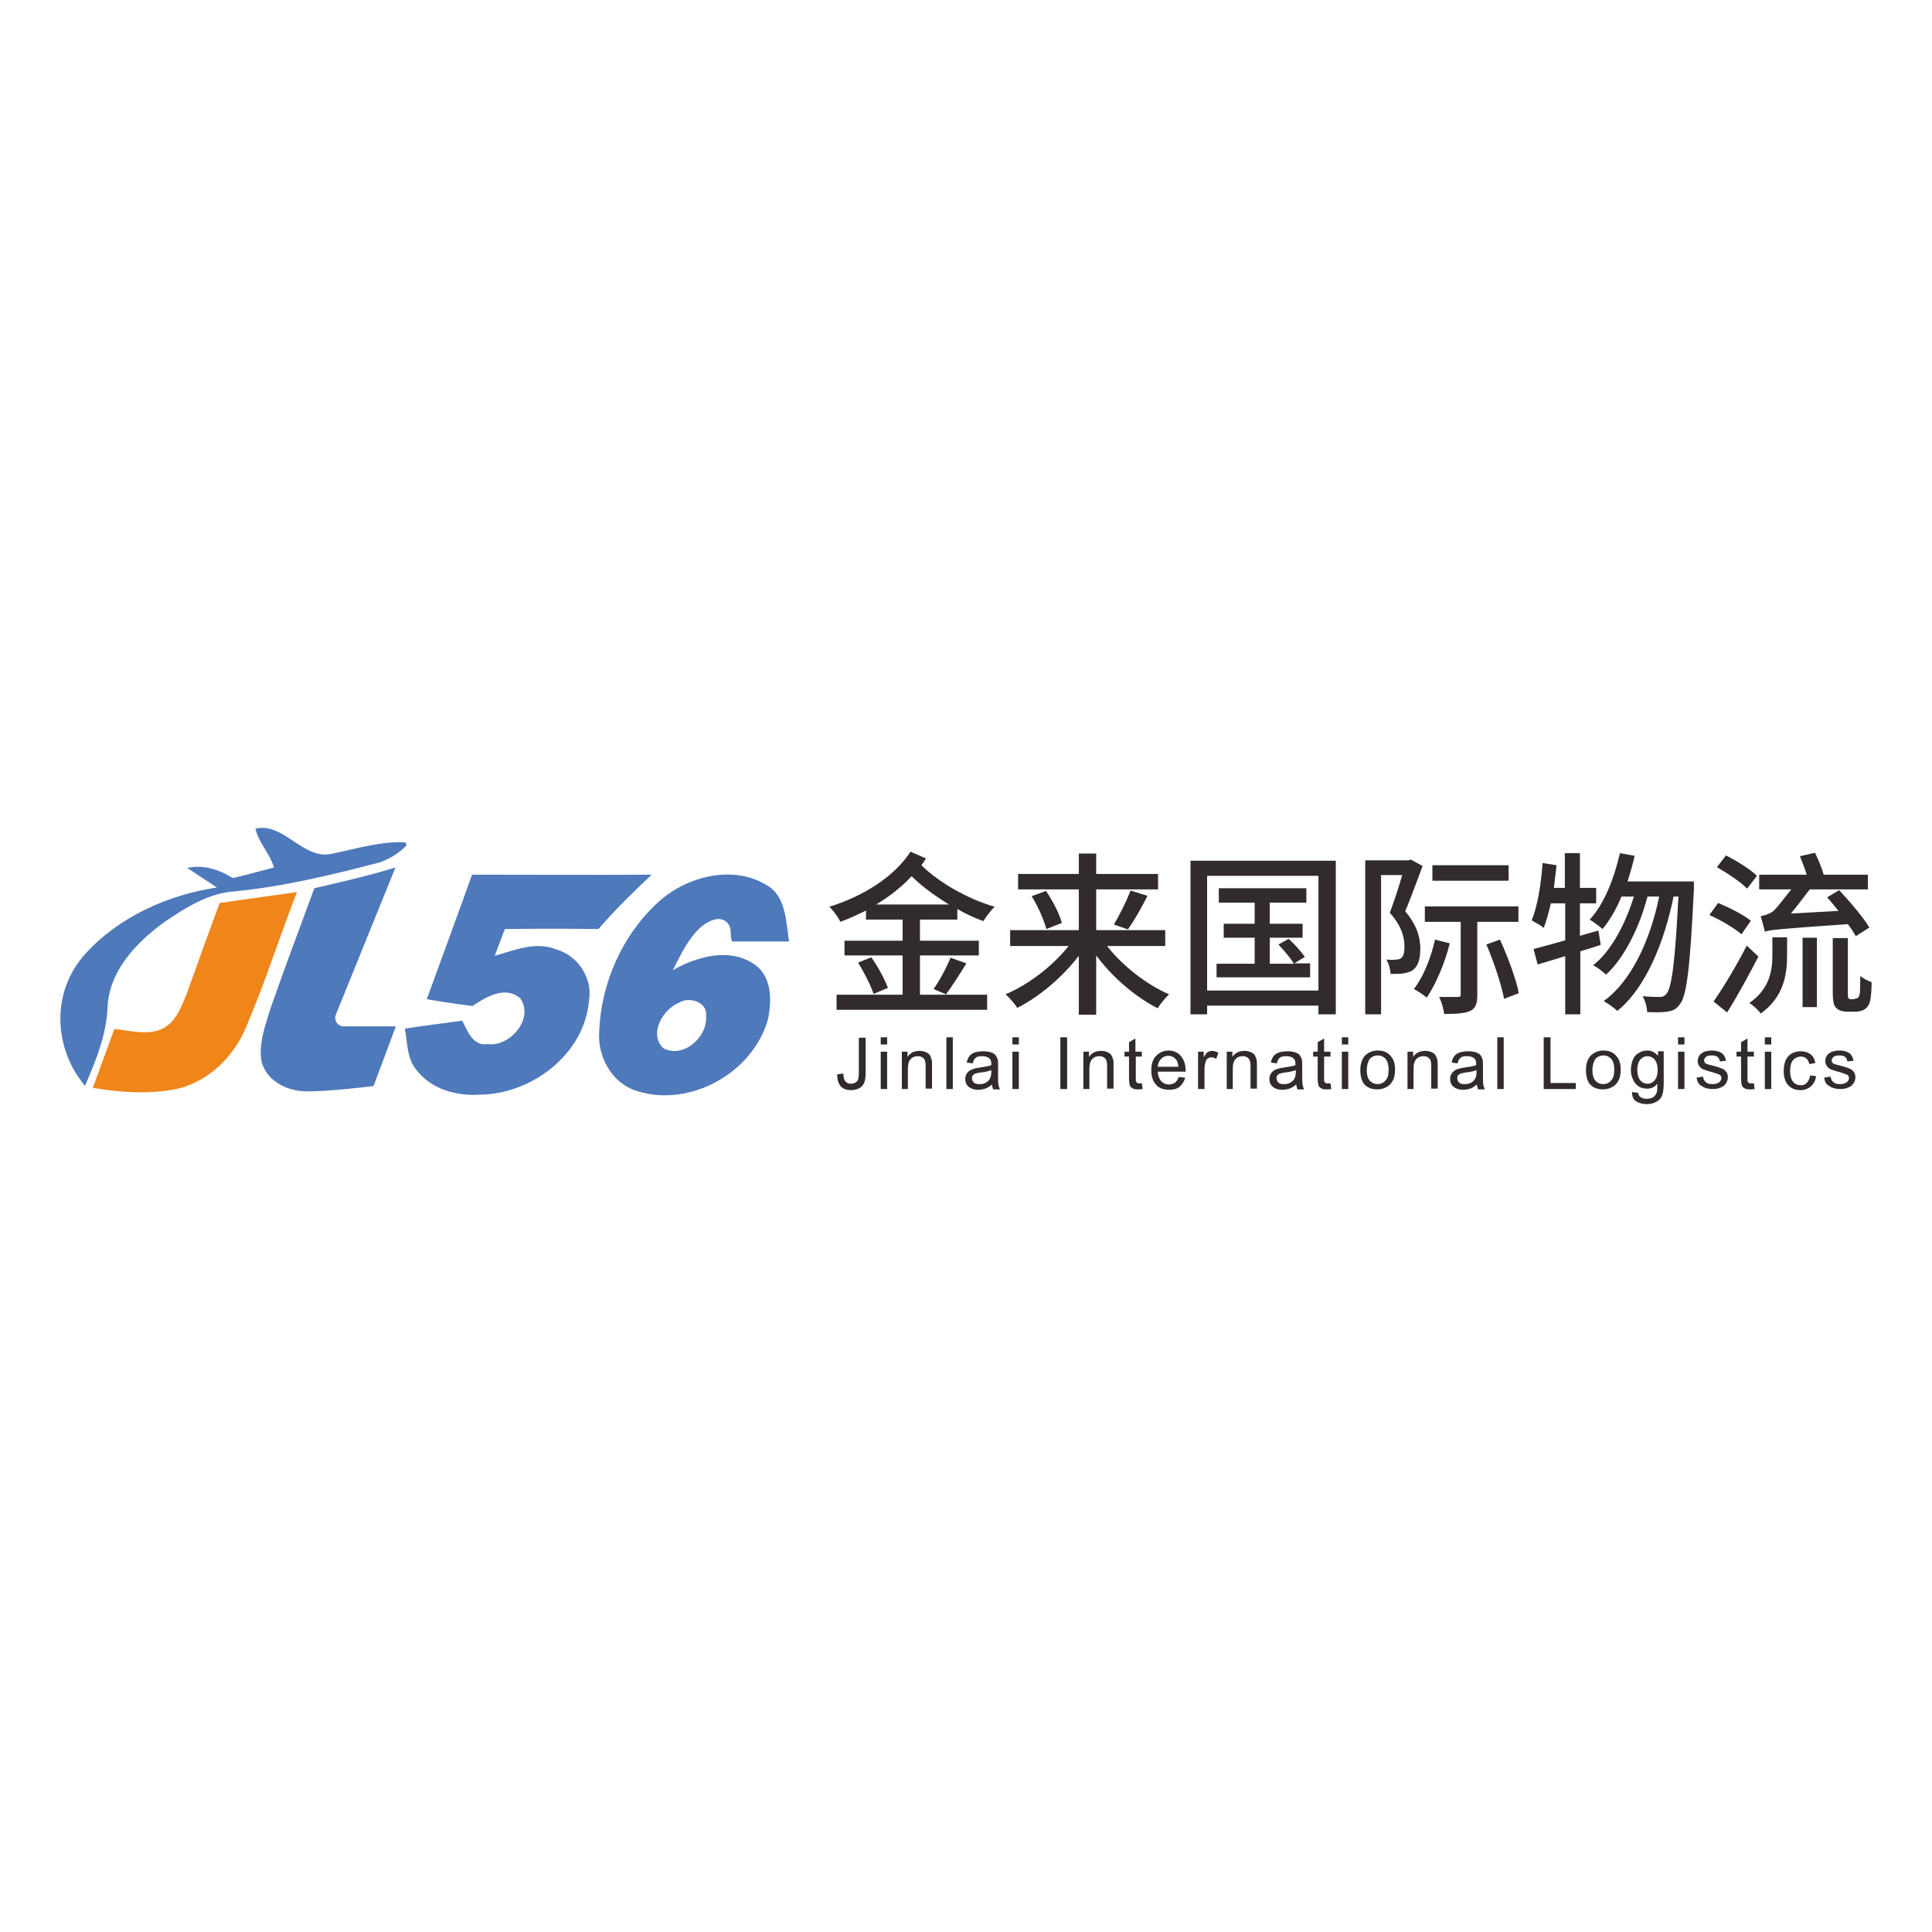<?xml version="1.0" encoding="utf-8"?>
<!-- Generator: Adobe Illustrator 27.6.1, SVG Export Plug-In . SVG Version: 6.00 Build 0)  -->
<svg version="1.1" id="Layer_1" xmlns="http://www.w3.org/2000/svg" xmlns:xlink="http://www.w3.org/1999/xlink" x="0px" y="0px"
	 viewBox="0 0 512 512" style="enable-background:new 0 0 512 512;" xml:space="preserve">
<style type="text/css">
	.st0{fill:#FFFFFF;}
	.st1{fill:#322B2B;}
	.st2{fill:#4E79BB;}
	.st3{fill:#F08519;}
</style>
<rect class="st0" width="512" height="512"/>
<g>
	<path class="st1" d="M243.8,243.7v5.6h15.6v3.9h-15.6v10.4h17.8v4h-39.9v-4h17.5v-10.4h-15.4v-3.9h15.4v-5.6h-9.7v-2.4
		c-2.2,1.1-4.4,2.1-6.8,3c-0.6-1.3-1.8-2.9-2.9-4c8.7-2.7,17.1-7.8,21.5-14.6l4.1,1.8c-0.4,0.6-0.8,1.2-1.2,1.8
		c4.6,4.6,12.4,9,19.4,11c-1,0.9-2.3,2.7-3,3.8c-2.3-0.8-4.6-1.9-6.9-3.2v2.8H243.8z M230.9,253.7c1.8,2.5,3.6,5.9,4.4,8.1l-3.8,1.6
		c-0.7-2.2-2.5-5.7-4.1-8.3L230.9,253.7z M251.5,239.7c-3.6-2.2-7.1-4.7-9.9-7.5c-2.7,2.9-5.9,5.4-9.4,7.5H251.5z M247.4,262.1
		c1.6-2.2,3.5-5.8,4.5-8.3l4.2,1.5c-1.8,2.9-3.8,6.1-5.4,8.2L247.4,262.1z M293.3,250.6c4.1,5.3,10.5,10.3,16.5,12.9
		c-0.9,0.9-2.3,2.5-3,3.7c-5.9-3-12-8.2-16.3-14v15.7h-4.6v-15.6c-4.4,5.7-10.4,10.8-16.3,13.8c-0.7-1.1-2.1-2.7-3.1-3.6
		c6.1-2.6,12.5-7.5,16.7-12.8h-15.5v-4.2h18.2v-10.8h-16.1v-4.1h16.1v-5.4h4.6v5.4h16.4v4.1h-16.4v10.8h18.3v4.2H293.3z
		 M277.2,236.1c1.8,2.7,3.6,6.1,4.2,8.5l-4.1,1.6c-0.6-2.3-2.2-6-3.9-8.7L277.2,236.1z M295.2,245c1.5-2.5,3.4-6.3,4.4-9l4.5,1.4
		c-1.6,3.2-3.6,6.7-5.2,8.9L295.2,245z M354,228.1v40.7h-4.6v-2.3h-29.5v2.3h-4.4v-40.7H354z M349.4,262.5v-30.4h-29.5v30.4H349.4z
		 M347.2,255.4v3.6h-24.8v-3.6h10.1v-6.9h-8.2v-3.7h8.2v-5.6H323v-3.8h23.2v3.8h-9.7v5.6h8.7v3.7h-8.7v6.9h6.4
		c-0.8-1.4-2.6-3.5-4.1-5.1l2.7-1.5c1.6,1.4,3.4,3.5,4.3,4.8l-2.8,1.7H347.2z M377,229.5c-1.4,3.8-3.1,8.4-4.6,12
		c3.2,3.8,4,7.1,4,9.9c0,2.7-0.6,4.7-2,5.7c-0.7,0.5-1.6,0.7-2.7,0.9c-0.9,0.1-2.1,0.1-3.2,0.1c0-1-0.4-2.7-1.1-3.8
		c1,0.1,1.8,0.1,2.5,0c0.6,0,1.1-0.1,1.4-0.4c0.7-0.5,0.9-1.6,0.9-3c0-2.4-0.7-5.5-3.9-9c1.2-3.1,2.4-6.9,3.3-10H366v36.9h-4.2V228
		h11.4l0.7-0.2L377,229.5z M384.2,250c-1.3,5.3-3.7,10.8-6.1,14.4c-0.7-0.7-2.5-1.8-3.4-2.3c2.5-3.2,4.5-8.2,5.6-13.1L384.2,250z
		 M391.5,244.4v19.2c0,2.3-0.4,3.6-1.9,4.3c-1.5,0.7-3.7,0.8-6.9,0.8c-0.1-1.3-0.7-3.2-1.3-4.5c2.1,0,4.3,0,4.9,0
		c0.6,0,0.8-0.1,0.8-0.7v-19.2h-9.5v-4.1h24.8v4.1H391.5z M399.8,233.4h-20.2v-4.1h20.2V233.4z M397.5,249c2.1,4.6,4.3,10.5,5,14.2
		l-3.9,1.5c-0.7-3.7-2.7-9.8-4.7-14.4L397.5,249z M424.2,250.4c-1.8,0.6-3.6,1.2-5.4,1.7v16.7h-4v-15.4l-7.3,2.2l-1.1-4.1
		c2.3-0.6,5.3-1.4,8.4-2.3v-9.8H411c-0.6,2.5-1.2,4.7-1.9,6.5c-0.7-0.6-2.3-1.5-3.2-2c1.6-3.8,2.5-9.6,2.9-15.2l3.7,0.6
		c-0.2,2-0.5,4-0.7,6h2.9v-9.2h4v9.2h4.3v4.1h-4.3v8.6l4.9-1.4L424.2,250.4z M448.9,233.6c0,0,0,1.5,0,2c-1,20.9-1.9,28.3-3.7,30.5
		c-1,1.4-1.9,1.8-3.4,2c-1.3,0.2-3.2,0.2-5.3,0.1c0-1.3-0.5-3-1.2-4.2c2,0.2,3.7,0.2,4.6,0.2c0.7,0,1.2-0.2,1.7-0.8
		c1.4-1.5,2.3-8.1,3.2-25.8h-1.3c-2.4,12-7.4,24.3-14.9,30.3c-0.8-0.8-2.4-1.9-3.6-2.6c7.5-5.4,12.4-16.5,14.7-27.7h-3.1
		c-2,7.8-6.1,16.3-11,20.7c-0.8-0.8-2.2-1.9-3.4-2.5c4.8-3.7,8.6-11.1,10.8-18.2h-3.3c-1.4,3.4-3.1,6.3-5,8.6
		c-0.7-0.6-2.4-1.9-3.4-2.5c3.8-4.1,6.4-10.7,8-17.6l3.9,0.7c-0.5,2.3-1.2,4.6-1.9,6.8H448.9z M461.5,247.6
		c-1.8-1.6-5.5-3.8-8.5-5.1l2.3-3.2c3,1.2,6.7,3.1,8.7,4.7L461.5,247.6z M466,253.5c-2.5,4.8-5.5,10.4-8.3,14.8l-3.6-2.9
		c2.5-3.5,6.1-9.5,8.8-14.8L466,253.5z M463,235.5c-1.6-1.7-5.2-4.1-8-5.7l2.4-3.1c2.8,1.4,6.5,3.7,8.2,5.4L463,235.5z M469.7,248.4
		h3.9v4.7c0,5-0.8,11.1-7,15.5c-0.6-0.9-2-2.2-3-2.8c5.5-3.8,6.1-8.8,6.1-12.8V248.4z M491.8,248.1c-0.5-0.9-1.2-2-2.1-3.2
		c-18.3,1.3-20.5,1.5-22,2c-0.2-1-0.8-3.1-1.1-4.1c1-0.2,2.4-0.6,3.4-1.4c0.8-0.7,2.9-3.4,4.7-5.7h-8.5v-3.9h12.6
		c-0.5-1.6-1.2-3.4-1.8-4.9l4-0.9c0.9,1.8,1.8,4.1,2.3,5.8h11.7v3.9h-15.4c-1.6,2.1-3.4,4.5-5,6.4l12.6-0.7c-1-1.3-2-2.5-3-3.6
		l3.2-1.9c2.8,3,6.4,7.2,8,9.9L491.8,248.1z M477.7,248.5h3.8v18.4h-3.8V248.5z M491.6,264.6c0.3,0,0.7,0,0.8-0.2
		c0.2-0.1,0.3-0.5,0.5-1.2c0-0.7,0.1-2.4,0.1-4.6c0.7,0.7,2,1.3,3,1.7c0,2-0.2,4.5-0.5,5.3c-0.3,0.9-0.7,1.5-1.4,1.9
		c-0.6,0.4-1.6,0.6-2.4,0.6h-2.3c-0.9,0-2.1-0.3-2.7-0.9c-0.7-0.7-1-1.5-1-4.4v-14.2h4v14.5c0,0.8,0,1.3,0.2,1.5
		c0.1,0.1,0.4,0.2,0.7,0.2H491.6z"/>
	<path class="st1" d="M221.9,284.7l1.6-0.2c0,1,0.2,1.8,0.6,2.1c0.3,0.4,0.8,0.6,1.4,0.6c0.5,0,0.8-0.1,1.2-0.3
		c0.3-0.2,0.6-0.5,0.7-0.8c0.1-0.4,0.2-0.9,0.2-1.7v-9.4h1.8v9.3c0,1.1-0.1,2-0.4,2.7c-0.3,0.6-0.7,1.1-1.3,1.4
		c-0.6,0.3-1.3,0.5-2.1,0.5c-1.2,0-2.1-0.3-2.8-1C222.2,287.1,221.8,286.1,221.9,284.7z M233.4,276.8v-1.9h1.7v1.9H233.4z
		 M233.4,288.6v-9.9h1.7v9.9H233.4z M239,288.6v-9.9h1.5v1.4c0.7-1.1,1.8-1.6,3.2-1.6c0.6,0,1.1,0.1,1.6,0.3
		c0.5,0.2,0.9,0.5,1.1,0.8c0.2,0.3,0.4,0.8,0.5,1.2c0.1,0.3,0.1,0.9,0.1,1.6v6.1h-1.7v-6c0-0.7-0.1-1.2-0.2-1.5
		c-0.1-0.3-0.4-0.6-0.7-0.8c-0.3-0.2-0.7-0.3-1.2-0.3c-0.7,0-1.3,0.2-1.8,0.7c-0.5,0.5-0.8,1.3-0.8,2.6v5.4H239z M250.8,288.6v-13.7
		h1.7v13.7H250.8z M262.9,287.4c-0.6,0.5-1.2,0.9-1.8,1.1c-0.6,0.2-1.2,0.3-1.9,0.3c-1.1,0-1.9-0.3-2.5-0.8c-0.6-0.5-0.9-1.2-0.9-2
		c0-0.5,0.1-0.9,0.3-1.3c0.2-0.4,0.5-0.7,0.9-1c0.4-0.2,0.8-0.4,1.2-0.5c0.3-0.1,0.8-0.2,1.5-0.3c1.4-0.2,2.4-0.4,3-0.6
		c0-0.2,0-0.4,0-0.4c0-0.7-0.2-1.2-0.5-1.4c-0.4-0.4-1.1-0.6-1.9-0.6c-0.8,0-1.4,0.1-1.7,0.4c-0.4,0.3-0.7,0.8-0.8,1.5l-1.6-0.2
		c0.1-0.7,0.4-1.3,0.7-1.7c0.3-0.4,0.8-0.8,1.5-1c0.6-0.2,1.4-0.3,2.2-0.3c0.8,0,1.5,0.1,2.1,0.3c0.5,0.2,0.9,0.4,1.2,0.8
		c0.2,0.3,0.4,0.7,0.5,1.1c0.1,0.3,0.1,0.8,0.1,1.5v2.2c0,1.6,0,2.5,0.1,3c0.1,0.4,0.2,0.8,0.4,1.2h-1.8
		C263,288.2,262.9,287.8,262.9,287.4z M262.7,283.6c-0.6,0.2-1.5,0.5-2.7,0.6c-0.7,0.1-1.2,0.2-1.5,0.3c-0.3,0.1-0.5,0.3-0.7,0.5
		c-0.2,0.2-0.2,0.5-0.2,0.8c0,0.4,0.2,0.8,0.5,1.1c0.3,0.3,0.8,0.4,1.5,0.4c0.6,0,1.2-0.1,1.7-0.4c0.5-0.3,0.9-0.7,1.1-1.2
		c0.2-0.4,0.3-0.9,0.3-1.7V283.6z M268.3,276.8v-1.9h1.7v1.9H268.3z M268.3,288.6v-9.9h1.7v9.9H268.3z M281,288.6v-13.7h1.8v13.7
		H281z M287.1,288.6v-9.9h1.5v1.4c0.7-1.1,1.8-1.6,3.2-1.6c0.6,0,1.1,0.1,1.6,0.3c0.5,0.2,0.9,0.5,1.1,0.8c0.2,0.3,0.4,0.8,0.5,1.2
		c0.1,0.3,0.1,0.9,0.1,1.6v6.1h-1.7v-6c0-0.7-0.1-1.2-0.2-1.5c-0.1-0.3-0.4-0.6-0.7-0.8c-0.3-0.2-0.7-0.3-1.2-0.3
		c-0.7,0-1.3,0.2-1.8,0.7c-0.5,0.5-0.8,1.3-0.8,2.6v5.4H287.1z M302.6,287.1l0.2,1.5c-0.5,0.1-0.9,0.1-1.3,0.1
		c-0.6,0-1.1-0.1-1.4-0.3s-0.6-0.4-0.7-0.8c-0.1-0.3-0.2-1-0.2-2V280h-1.2v-1.3h1.2v-2.5l1.7-1v3.5h1.7v1.3H301v5.8
		c0,0.5,0,0.8,0.1,0.9c0.1,0.1,0.2,0.2,0.3,0.3c0.1,0.1,0.3,0.1,0.6,0.1C302.1,287.1,302.3,287.1,302.6,287.1z M312.4,285.4l1.7,0.2
		c-0.3,1-0.8,1.8-1.5,2.4c-0.7,0.6-1.7,0.8-2.8,0.8c-1.4,0-2.6-0.4-3.4-1.3c-0.8-0.9-1.3-2.1-1.3-3.8c0-1.7,0.4-3,1.3-3.9
		c0.9-0.9,2-1.4,3.3-1.4c1.3,0,2.4,0.5,3.2,1.4c0.8,0.9,1.3,2.2,1.3,3.8c0,0.1,0,0.2,0,0.4h-7.4c0.1,1.1,0.4,1.9,0.9,2.5
		c0.6,0.6,1.2,0.9,2.1,0.9c0.6,0,1.1-0.2,1.6-0.5C311.8,286.6,312.1,286.1,312.4,285.4z M306.8,282.7h5.5c-0.1-0.8-0.3-1.5-0.6-1.9
		c-0.5-0.6-1.2-1-2.1-1c-0.8,0-1.4,0.3-1.9,0.8C307.2,281.1,306.9,281.8,306.8,282.7z M317.5,288.6v-9.9h1.5v1.5
		c0.4-0.7,0.7-1.2,1.1-1.4c0.3-0.2,0.7-0.3,1.1-0.3c0.6,0,1.1,0.2,1.7,0.5l-0.6,1.6c-0.4-0.2-0.8-0.4-1.2-0.4c-0.4,0-0.7,0.1-1,0.3
		c-0.3,0.2-0.5,0.5-0.6,0.9c-0.2,0.6-0.3,1.2-0.3,2v5.2H317.5z M325.1,288.6v-9.9h1.5v1.4c0.7-1.1,1.8-1.6,3.2-1.6
		c0.6,0,1.1,0.1,1.6,0.3c0.5,0.2,0.9,0.5,1.1,0.8c0.2,0.3,0.4,0.8,0.5,1.2c0.1,0.3,0.1,0.9,0.1,1.6v6.1h-1.7v-6
		c0-0.7-0.1-1.2-0.2-1.5c-0.1-0.3-0.4-0.6-0.7-0.8c-0.3-0.2-0.7-0.3-1.2-0.3c-0.7,0-1.3,0.2-1.8,0.7c-0.5,0.5-0.8,1.3-0.8,2.6v5.4
		H325.1z M343.5,287.4c-0.6,0.5-1.2,0.9-1.8,1.1c-0.6,0.2-1.2,0.3-1.9,0.3c-1.1,0-1.9-0.3-2.5-0.8c-0.6-0.5-0.9-1.2-0.9-2
		c0-0.5,0.1-0.9,0.3-1.3c0.2-0.4,0.5-0.7,0.9-1s0.8-0.4,1.2-0.5c0.3-0.1,0.8-0.2,1.5-0.3c1.4-0.2,2.4-0.4,3-0.6c0-0.2,0-0.4,0-0.4
		c0-0.7-0.2-1.2-0.5-1.4c-0.4-0.4-1.1-0.6-1.9-0.6c-0.8,0-1.4,0.1-1.7,0.4c-0.4,0.3-0.7,0.8-0.8,1.5l-1.6-0.2
		c0.1-0.7,0.4-1.3,0.7-1.7c0.3-0.4,0.8-0.8,1.5-1c0.6-0.2,1.4-0.3,2.2-0.3c0.8,0,1.5,0.1,2.1,0.3c0.5,0.2,0.9,0.4,1.2,0.8
		c0.2,0.3,0.4,0.7,0.5,1.1c0.1,0.3,0.1,0.8,0.1,1.5v2.2c0,1.6,0,2.5,0.1,3c0.1,0.4,0.2,0.8,0.4,1.2h-1.8
		C343.7,288.2,343.6,287.8,343.5,287.4z M343.4,283.6c-0.6,0.2-1.5,0.5-2.7,0.6c-0.7,0.1-1.2,0.2-1.5,0.3c-0.3,0.1-0.5,0.3-0.7,0.5
		c-0.2,0.2-0.2,0.5-0.2,0.8c0,0.4,0.2,0.8,0.5,1.1c0.3,0.3,0.8,0.4,1.5,0.4c0.6,0,1.2-0.1,1.7-0.4c0.5-0.3,0.9-0.7,1.1-1.2
		c0.2-0.4,0.3-0.9,0.3-1.7V283.6z M352.6,287.1l0.2,1.5c-0.5,0.1-0.9,0.1-1.3,0.1c-0.6,0-1.1-0.1-1.4-0.3s-0.6-0.4-0.7-0.8
		c-0.1-0.3-0.2-1-0.2-2V280h-1.2v-1.3h1.2v-2.5l1.7-1v3.5h1.7v1.3h-1.7v5.8c0,0.5,0,0.8,0.1,0.9c0.1,0.1,0.2,0.2,0.3,0.3
		c0.1,0.1,0.3,0.1,0.6,0.1C352.1,287.1,352.3,287.1,352.6,287.1z M355.6,276.8v-1.9h1.7v1.9H355.6z M355.6,288.6v-9.9h1.7v9.9H355.6
		z M360.5,283.6c0-1.8,0.5-3.2,1.5-4.1c0.9-0.7,1.9-1.1,3.1-1.1c1.4,0,2.5,0.4,3.3,1.3c0.9,0.9,1.3,2.1,1.3,3.7c0,1.3-0.2,2.3-0.6,3
		c-0.4,0.7-0.9,1.3-1.7,1.7c-0.7,0.4-1.5,0.6-2.4,0.6c-1.4,0-2.5-0.4-3.4-1.3C360.9,286.6,360.5,285.3,360.5,283.6z M362.2,283.6
		c0,1.3,0.3,2.2,0.8,2.8c0.6,0.6,1.2,0.9,2.1,0.9c0.8,0,1.5-0.3,2.1-1c0.6-0.6,0.8-1.6,0.8-2.9c0-1.2-0.3-2.2-0.8-2.8
		c-0.6-0.6-1.2-0.9-2.1-0.9c-0.8,0-1.5,0.3-2.1,0.9C362.5,281.4,362.2,282.4,362.2,283.6z M373,288.6v-9.9h1.5v1.4
		c0.7-1.1,1.8-1.6,3.2-1.6c0.6,0,1.1,0.1,1.6,0.3c0.5,0.2,0.9,0.5,1.1,0.8c0.2,0.3,0.4,0.8,0.5,1.2c0.1,0.3,0.1,0.9,0.1,1.6v6.1
		h-1.7v-6c0-0.7-0.1-1.2-0.2-1.5c-0.1-0.3-0.4-0.6-0.7-0.8c-0.3-0.2-0.7-0.3-1.2-0.3c-0.7,0-1.3,0.2-1.8,0.7
		c-0.5,0.5-0.8,1.3-0.8,2.6v5.4H373z M391.4,287.4c-0.6,0.5-1.2,0.9-1.8,1.1c-0.6,0.2-1.2,0.3-1.9,0.3c-1.1,0-1.9-0.3-2.5-0.8
		c-0.6-0.5-0.9-1.2-0.9-2c0-0.5,0.1-0.9,0.3-1.3c0.2-0.4,0.5-0.7,0.9-1s0.8-0.4,1.2-0.5c0.3-0.1,0.8-0.2,1.5-0.3
		c1.4-0.2,2.4-0.4,3-0.6c0-0.2,0-0.4,0-0.4c0-0.7-0.2-1.2-0.5-1.4c-0.4-0.4-1.1-0.6-1.9-0.6c-0.8,0-1.4,0.1-1.7,0.4
		c-0.4,0.3-0.7,0.8-0.8,1.5l-1.6-0.2c0.1-0.7,0.4-1.3,0.7-1.7c0.3-0.4,0.8-0.8,1.5-1c0.6-0.2,1.4-0.3,2.2-0.3c0.8,0,1.5,0.1,2.1,0.3
		c0.5,0.2,0.9,0.4,1.2,0.8c0.2,0.3,0.4,0.7,0.5,1.1c0.1,0.3,0.1,0.8,0.1,1.5v2.2c0,1.6,0,2.5,0.1,3c0.1,0.4,0.2,0.8,0.4,1.2h-1.8
		C391.6,288.2,391.4,287.8,391.4,287.4z M391.3,283.6c-0.6,0.2-1.5,0.5-2.7,0.6c-0.7,0.1-1.2,0.2-1.5,0.3c-0.3,0.1-0.5,0.3-0.7,0.5
		c-0.2,0.2-0.2,0.5-0.2,0.8c0,0.4,0.2,0.8,0.5,1.1c0.3,0.3,0.8,0.4,1.5,0.4c0.6,0,1.2-0.1,1.7-0.4c0.5-0.3,0.9-0.7,1.1-1.2
		c0.2-0.4,0.3-0.9,0.3-1.7V283.6z M396.8,288.6v-13.7h1.7v13.7H396.8z M409.1,288.6v-13.7h1.8V287h6.7v1.6H409.1z M420.3,283.6
		c0-1.8,0.5-3.2,1.5-4.1c0.9-0.7,1.9-1.1,3.1-1.1c1.4,0,2.5,0.4,3.3,1.3c0.9,0.9,1.3,2.1,1.3,3.7c0,1.3-0.2,2.3-0.6,3
		c-0.4,0.7-0.9,1.3-1.7,1.7c-0.7,0.4-1.5,0.6-2.4,0.6c-1.4,0-2.5-0.4-3.4-1.3C420.7,286.6,420.3,285.3,420.3,283.6z M422,283.6
		c0,1.3,0.3,2.2,0.8,2.8c0.6,0.6,1.2,0.9,2.1,0.9c0.8,0,1.5-0.3,2.1-1c0.6-0.6,0.8-1.6,0.8-2.9c0-1.2-0.3-2.2-0.8-2.8
		c-0.6-0.6-1.2-0.9-2.1-0.9c-0.8,0-1.5,0.3-2.1,0.9C422.3,281.4,422,282.4,422,283.6z M432.5,289.4l1.6,0.2c0.1,0.5,0.3,0.9,0.6,1.1
		c0.4,0.3,1,0.5,1.7,0.5c0.8,0,1.4-0.2,1.8-0.5c0.4-0.3,0.7-0.7,0.9-1.3c0.1-0.3,0.1-1.1,0.1-2.2c-0.7,0.9-1.6,1.3-2.7,1.3
		c-1.4,0-2.4-0.5-3.2-1.5c-0.7-1-1.1-2.2-1.1-3.5c0-0.9,0.2-1.8,0.5-2.6c0.3-0.8,0.8-1.4,1.5-1.8c0.6-0.4,1.4-0.7,2.3-0.7
		c1.2,0,2.1,0.5,2.9,1.4v-1.2h1.5v8.6c0,1.5-0.2,2.6-0.5,3.3c-0.3,0.6-0.8,1.2-1.5,1.5c-0.7,0.4-1.5,0.6-2.5,0.6
		c-1.2,0-2.1-0.3-2.9-0.8C432.8,291.3,432.5,290.5,432.5,289.4z M433.9,283.5c0,1.3,0.3,2.2,0.8,2.8c0.5,0.6,1.2,0.9,1.9,0.9
		c0.8,0,1.4-0.3,1.9-0.9s0.8-1.5,0.8-2.8c0-1.2-0.3-2.1-0.8-2.7c-0.5-0.6-1.2-0.9-1.9-0.9c-0.7,0-1.4,0.3-1.9,0.9
		C434.2,281.4,433.9,282.3,433.9,283.5z M444.7,276.8v-1.9h1.7v1.9H444.7z M444.7,288.6v-9.9h1.7v9.9H444.7z M449.6,285.6l1.7-0.3
		c0.1,0.7,0.4,1.2,0.8,1.5c0.4,0.4,1,0.5,1.8,0.5c0.8,0,1.3-0.2,1.7-0.5c0.4-0.3,0.6-0.7,0.6-1.1c0-0.4-0.2-0.7-0.5-0.9
		c-0.2-0.1-0.8-0.3-1.7-0.6c-1.2-0.3-2.1-0.6-2.6-0.8c-0.5-0.2-0.8-0.5-1.1-0.9c-0.2-0.4-0.4-0.8-0.4-1.3c0-0.4,0.1-0.8,0.3-1.2
		c0.2-0.4,0.5-0.7,0.8-0.9c0.3-0.2,0.6-0.4,1.1-0.5c0.5-0.1,0.9-0.2,1.4-0.2c0.8,0,1.5,0.1,2,0.3c0.6,0.2,1,0.5,1.3,0.9
		c0.3,0.4,0.5,0.9,0.6,1.5l-1.6,0.2c-0.1-0.5-0.3-0.9-0.6-1.2c-0.4-0.3-0.9-0.4-1.5-0.4c-0.8,0-1.3,0.1-1.6,0.4
		c-0.3,0.3-0.5,0.6-0.5,0.9c0,0.2,0.1,0.4,0.2,0.6c0.1,0.2,0.4,0.3,0.6,0.4c0.2,0.1,0.7,0.2,1.5,0.4c1.2,0.3,2,0.6,2.5,0.8
		c0.5,0.2,0.8,0.5,1.1,0.9c0.3,0.4,0.4,0.9,0.4,1.4c0,0.6-0.2,1.1-0.5,1.6c-0.3,0.5-0.8,0.9-1.4,1.1c-0.6,0.3-1.3,0.4-2.1,0.4
		c-1.3,0-2.3-0.3-2.9-0.8C450.2,287.5,449.8,286.7,449.6,285.6z M464.8,287.1l0.2,1.5c-0.5,0.1-0.9,0.1-1.3,0.1
		c-0.6,0-1.1-0.1-1.4-0.3c-0.3-0.2-0.6-0.4-0.7-0.8c-0.1-0.3-0.2-1-0.2-2V280h-1.2v-1.3h1.2v-2.5l1.7-1v3.5h1.7v1.3h-1.7v5.8
		c0,0.5,0,0.8,0.1,0.9c0.1,0.1,0.2,0.2,0.3,0.3c0.1,0.1,0.3,0.1,0.6,0.1C464.2,287.1,464.5,287.1,464.8,287.1z M467.7,276.8v-1.9
		h1.7v1.9H467.7z M467.7,288.6v-9.9h1.7v9.9H467.7z M479.7,285l1.6,0.2c-0.2,1.1-0.6,2-1.4,2.7c-0.7,0.6-1.7,1-2.7,1
		c-1.4,0-2.4-0.4-3.3-1.3c-0.8-0.9-1.2-2.2-1.2-3.8c0-1.1,0.2-2,0.5-2.8c0.4-0.8,0.9-1.4,1.6-1.8c0.7-0.4,1.5-0.6,2.4-0.6
		c1.1,0,2,0.3,2.6,0.8c0.7,0.5,1.1,1.3,1.3,2.3l-1.6,0.3c-0.2-0.7-0.4-1.2-0.8-1.5s-0.9-0.5-1.4-0.5c-0.8,0-1.5,0.3-2.1,0.9
		c-0.5,0.6-0.8,1.6-0.8,2.9c0,1.3,0.3,2.3,0.8,2.9c0.5,0.6,1.2,0.9,2,0.9c0.7,0,1.2-0.2,1.6-0.6C479.3,286.4,479.6,285.8,479.7,285z
		 M483.4,285.6l1.7-0.3c0.1,0.7,0.4,1.2,0.8,1.5c0.4,0.4,1,0.5,1.8,0.5c0.8,0,1.3-0.2,1.7-0.5c0.4-0.3,0.6-0.7,0.6-1.1
		c0-0.4-0.2-0.7-0.5-0.9c-0.2-0.1-0.8-0.3-1.7-0.6c-1.2-0.3-2.1-0.6-2.6-0.8c-0.5-0.2-0.8-0.5-1.1-0.9c-0.2-0.4-0.4-0.8-0.4-1.3
		c0-0.4,0.1-0.8,0.3-1.2c0.2-0.4,0.5-0.7,0.8-0.9c0.3-0.2,0.6-0.4,1.1-0.5c0.5-0.1,0.9-0.2,1.4-0.2c0.8,0,1.5,0.1,2,0.3
		c0.6,0.2,1,0.5,1.3,0.9c0.3,0.4,0.5,0.9,0.6,1.5l-1.6,0.2c-0.1-0.5-0.3-0.9-0.6-1.2c-0.4-0.3-0.9-0.4-1.5-0.4
		c-0.8,0-1.3,0.1-1.6,0.4c-0.3,0.3-0.5,0.6-0.5,0.9c0,0.2,0.1,0.4,0.2,0.6c0.1,0.2,0.4,0.3,0.6,0.4c0.2,0.1,0.7,0.2,1.5,0.4
		c1.2,0.3,2,0.6,2.5,0.8c0.5,0.2,0.8,0.5,1.1,0.9c0.3,0.4,0.4,0.9,0.4,1.4c0,0.6-0.2,1.1-0.5,1.6c-0.3,0.5-0.8,0.9-1.4,1.1
		c-0.6,0.3-1.3,0.4-2.1,0.4c-1.3,0-2.3-0.3-2.9-0.8C484,287.5,483.6,286.7,483.4,285.6z"/>
	<path class="st2" d="M67.7,219.6c7.6-1.8,12.7,8.6,20.5,6.6c6.3-1.3,12.5-3.2,18.9-3c0.5,0,0.8,0.7,0.4,1.1c-1.9,1.8-4,3.2-6.7,4.2
		c-12.6,3.3-25.4,6.4-38.4,7.7c-7,0.4-13.2,4.3-18.9,8.2c-7.4,5.4-14.6,12.9-15,22.6c-0.3,7.3-3.1,14.1-6,20.8
		c-0.4-0.5-0.7-1-1.1-1.5c-3.5-4.7-5.4-10.5-5.4-16.4l0,0c0-6.3,2.3-12.3,6.5-17c8.9-9.9,22.1-15.8,35-17.7c-2-1.3-5.9-3.9-7.9-5.2
		c4.3-0.9,8.4,0.4,12.1,2.7c3-0.7,7.9-2,10.9-2.8C71.6,226.3,68.5,223.3,67.7,219.6z M71.7,267.2c-1.4,4.6-3.2,9.3-2.4,14.1
		c1.3,5,6.4,7.7,11.3,7.9c6.1,0.2,18.4-1.4,18.4-1.4l5.9-15.8H91.1c-1.6,0-2.7-1.6-2.1-3.1l15.8-39c-7.1,2.2-14.3,3.8-21.5,5.5
		C79.4,246,75.4,256.6,71.7,267.2z M113.1,264.8c4,0.7,8.1,1.3,12.1,1.8c3.6-2.4,8.7-5.5,12.7-2c3.7,5.3-2.7,12.9-8.7,12.1
		c-3.9,0.6-5.3-3.5-6.7-6.2c-5.1,0.7-10.1,1.3-15.2,2.1c0.7,3.7,0.5,8.1,3.2,11.1c3.9,5,10.5,6.8,16.6,6.4c13.8-0.1,27.8-10.7,29-25
		c1-5.9-3-11.9-8.7-13.5c-5.4-2.2-11,0.2-16.3,1.7c0.9-2.4,1.8-4.7,2.7-7.1c8.3-0.1,16.6-0.1,24.8,0c4.4-5.1,9.2-9.8,14.1-14.4
		c-15.9,0.1-31.7,0-47.6,0C121.2,242.7,117.1,253.8,113.1,264.8z M158.8,273.3c-0.5,6.5,3.1,13.3,9.3,15.6
		c14.2,5,31.3-4.3,35.4-18.7c1.1-5.1,1.1-11.6-3.8-14.8c-6.6-4.3-15-1.9-21.4,1.7c2.4-4.6,5.8-12.4,11.5-13.5
		c1.9-0.4,3.8,1.1,3.8,3.1c0.1,1.4,0.1,1.9,0.4,2.8h15.1c-0.7-4.7-0.8-11.4-5.1-14.4c-9.2-6.3-22.1-3-29.8,4.2
		C164.9,247.9,159.3,260.5,158.8,273.3z M187.1,269.3c0.5,5.5-6,11.3-11.3,8.5c-4-3.8-0.1-10.4,4.2-12.1
		C182.6,264,187.7,265.6,187.1,269.3z"/>
	<path class="st3" d="M58.2,239.3l20.5-2.9c-4.6,11.8-8.4,23.9-13.4,35.6c-3.3,8.1-10.2,14.9-19,16.7c-7.2,1.3-14.6,0.8-21.7-0.4
		l5.7-15.6c4.4,0.4,9,1.9,13.2-0.3c3.3-2,4.6-5.7,6-9.1C52.4,255.2,55.3,247.2,58.2,239.3z"/>
</g>
</svg>
